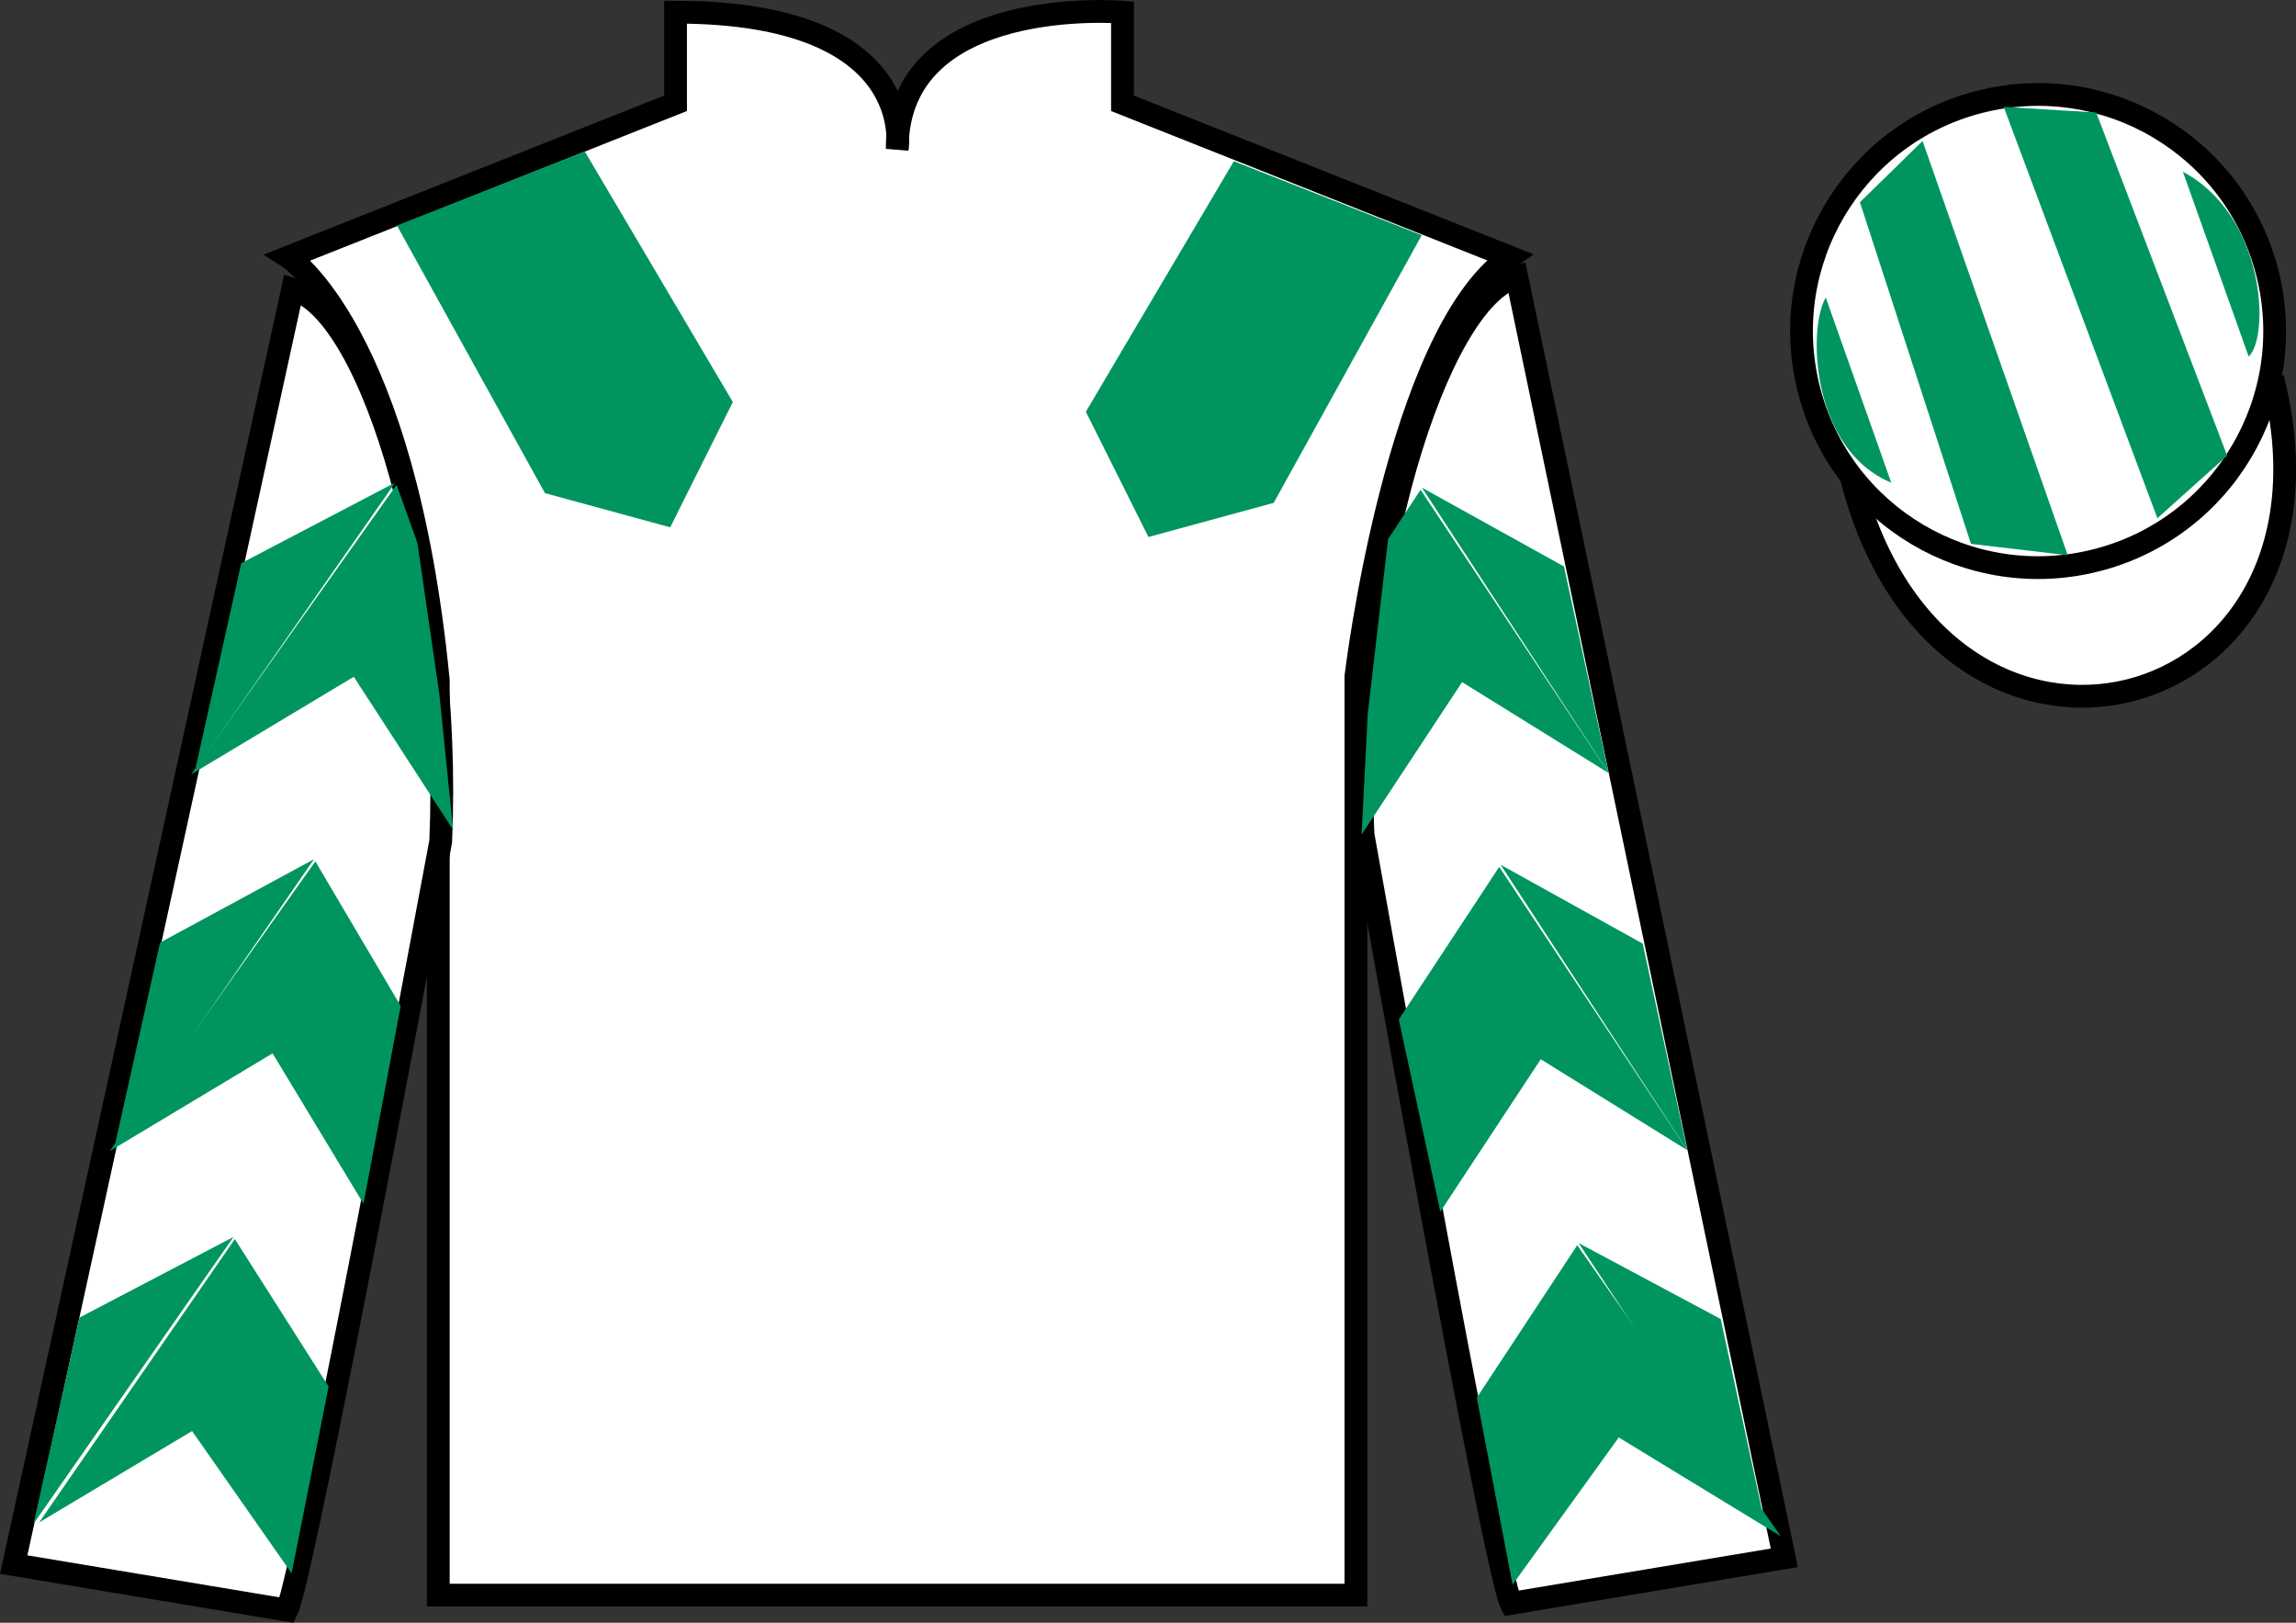 <?xml version="1.0" encoding="UTF-8"?>
<svg xmlns="http://www.w3.org/2000/svg" xmlns:xlink="http://www.w3.org/1999/xlink" width="100.82pt" height="71.25pt" viewBox="0 0 100.82 71.25" version="1.1">
<rect x="0" y="0" width="100.82" height="71.25" fill="#333333" stroke="none"/>
<g id="surface0">
<path style=" stroke:none;fill-rule:nonzero;fill:rgb(100%,100%,100%);fill-opacity:1;" d="M 12.664 11.285 C 12.664 11.285 17.746 14.535 19.246 29.871 C 19.246 29.871 19.246 44.871 19.246 70.035 L 59.539 70.035 L 59.539 29.703 C 59.539 29.703 61.332 14.703 66.289 11.285 L 49.289 4.535 L 49.289 0.535 C 49.289 0.535 39.398 -0.297 39.398 6.535 C 39.398 6.535 40.414 0.535 29.664 0.535 L 29.664 4.535 L 12.664 11.285 "/>
<path style="fill:none;stroke-width:10;stroke-linecap:butt;stroke-linejoin:miter;stroke:rgb(0%,0%,0%);stroke-opacity:1;stroke-miterlimit:4;" d="M 126.641 599.648 C 126.641 599.648 177.461 567.148 192.461 413.789 C 192.461 413.789 192.461 263.789 192.461 12.148 L 595.391 12.148 L 595.391 415.469 C 595.391 415.469 613.32 565.469 662.891 599.648 L 492.891 667.148 L 492.891 707.148 C 492.891 707.148 393.984 715.469 393.984 647.148 C 393.984 647.148 404.141 707.148 296.641 707.148 L 296.641 667.148 L 126.641 599.648 Z M 126.641 599.648 " transform="matrix(0.1,0,0,-0.1,0,71.25)"/>
<path style=" stroke:none;fill-rule:nonzero;fill:rgb(100%,100%,100%);fill-opacity:1;" d="M 12.602 70.695 C 13.352 69.195 19.352 36.945 19.352 36.945 C 19.852 25.445 16.352 13.695 12.852 12.695 L 0.602 68.695 L 12.602 70.695 "/>
<path style="fill:none;stroke-width:10;stroke-linecap:butt;stroke-linejoin:miter;stroke:rgb(0%,0%,0%);stroke-opacity:1;stroke-miterlimit:4;" d="M 126.016 5.547 C 133.516 20.547 193.516 343.047 193.516 343.047 C 198.516 458.047 163.516 575.547 128.516 585.547 L 6.016 25.547 L 126.016 5.547 Z M 126.016 5.547 " transform="matrix(0.1,0,0,-0.1,0,71.25)"/>
<path style=" stroke:none;fill-rule:nonzero;fill:rgb(100%,100%,100%);fill-opacity:1;" d="M 78.352 68.398 L 66.602 12.148 C 63.102 13.148 59.352 25.148 59.852 36.648 C 59.852 36.648 65.602 68.898 66.352 70.398 L 78.352 68.398 "/>
<path style="fill:none;stroke-width:10;stroke-linecap:butt;stroke-linejoin:miter;stroke:rgb(0%,0%,0%);stroke-opacity:1;stroke-miterlimit:4;" d="M 783.516 28.516 L 666.016 591.016 C 631.016 581.016 593.516 461.016 598.516 346.016 C 598.516 346.016 656.016 23.516 663.516 8.516 L 783.516 28.516 Z M 783.516 28.516 " transform="matrix(0.1,0,0,-0.1,0,71.25)"/>
<path style="fill-rule:nonzero;fill:rgb(100%,100%,100%);fill-opacity:1;stroke-width:10;stroke-linecap:butt;stroke-linejoin:miter;stroke:rgb(0%,0%,0%);stroke-opacity:1;stroke-miterlimit:4;" d="M 813.008 502.695 C 852.734 347.07 1036.68 394.648 997.891 546.641 " transform="matrix(0.1,0,0,-0.1,0,71.25)"/>
<path style=" stroke:none;fill-rule:nonzero;fill:rgb(99.094%,72.934%,33.724%);fill-opacity:1;" d="M 89.926 16.227 C 90.859 15.988 91.426 15.039 91.184 14.102 C 90.949 13.168 89.996 12.605 89.062 12.844 C 88.129 13.082 87.566 14.031 87.805 14.969 C 88.043 15.902 88.992 16.465 89.926 16.227 "/>
<path style="fill:none;stroke-width:10;stroke-linecap:butt;stroke-linejoin:miter;stroke:rgb(0%,0%,0%);stroke-opacity:1;stroke-miterlimit:4;" d="M 899.258 550.234 C 908.594 552.617 914.258 562.109 911.836 571.484 C 909.492 580.82 899.961 586.445 890.625 584.062 C 881.289 581.68 875.664 572.188 878.047 562.812 C 880.43 553.477 889.922 547.852 899.258 550.234 Z M 899.258 550.234 " transform="matrix(0.1,0,0,-0.1,0,71.25)"/>
<path style=" stroke:none;fill-rule:nonzero;fill:rgb(100%,100%,100%);fill-opacity:1;" d="M 92.062 24.598 C 97.621 23.18 100.977 17.523 99.559 11.969 C 98.141 6.41 92.484 3.055 86.926 4.473 C 81.367 5.891 78.016 11.547 79.43 17.102 C 80.848 22.66 86.504 26.016 92.062 24.598 "/>
<path style="fill:none;stroke-width:10;stroke-linecap:butt;stroke-linejoin:miter;stroke:rgb(0%,0%,0%);stroke-opacity:1;stroke-miterlimit:4;" d="M 920.625 466.523 C 976.211 480.703 1009.766 537.266 995.586 592.812 C 981.406 648.398 924.844 681.953 869.258 667.773 C 813.672 653.594 780.156 597.031 794.297 541.484 C 808.477 485.898 865.039 452.344 920.625 466.523 Z M 920.625 466.523 " transform="matrix(0.1,0,0,-0.1,0,71.25)"/>
<path style=" stroke:none;fill-rule:nonzero;fill:rgb(0%,58.526%,37.482%);fill-opacity:1;" d="M 17.43 9.902 L 23.93 21.652 L 29.43 23.152 L 32.18 17.652 L 25.68 6.652 L 17.43 9.902 "/>
<path style=" stroke:none;fill-rule:nonzero;fill:rgb(0%,58.526%,37.482%);fill-opacity:1;" d="M 62.43 10.328 L 55.93 22.078 L 50.43 23.578 L 47.68 18.078 L 54.18 7.078 L 62.43 10.328 "/>
<path style=" stroke:none;fill-rule:nonzero;fill:rgb(0%,58.526%,37.482%);fill-opacity:1;" d="M 8.387 34.004 L 15.535 29.715 L 19.898 36.438 L 19.297 30.508 L 18.328 23.832 L 17.414 21.285 "/>
<path style=" stroke:none;fill-rule:nonzero;fill:rgb(0%,58.526%,37.482%);fill-opacity:1;" d="M 17.355 21.188 L 10.594 24.727 L 8.574 33.781 "/>
<path style=" stroke:none;fill-rule:nonzero;fill:rgb(0%,58.526%,37.482%);fill-opacity:1;" d="M 1.285 67.121 L 8.434 62.832 "/>
<path style=" stroke:none;fill-rule:nonzero;fill:rgb(0%,58.526%,37.482%);fill-opacity:1;" d="M 14.676 61.129 L 10.312 54.402 "/>
<path style=" stroke:none;fill-rule:nonzero;fill:rgb(0%,58.526%,37.482%);fill-opacity:1;" d="M 10.254 54.309 L 3.492 57.848 "/>
<path style=" stroke:none;fill-rule:nonzero;fill:rgb(0%,58.526%,37.482%);fill-opacity:1;" d="M 1.719 66.844 L 8.434 62.832 L 12.805 69.078 L 14.43 60.879 L 10.312 54.402 "/>
<path style=" stroke:none;fill-rule:nonzero;fill:rgb(0%,58.526%,37.482%);fill-opacity:1;" d="M 10.254 54.309 L 3.492 57.848 L 1.473 66.902 "/>
<path style=" stroke:none;fill-rule:nonzero;fill:rgb(0%,58.526%,37.482%);fill-opacity:1;" d="M 4.82 50.539 L 11.969 46.25 L 15.961 52.852 L 17.594 44.168 L 13.848 37.82 "/>
<path style=" stroke:none;fill-rule:nonzero;fill:rgb(0%,58.526%,37.482%);fill-opacity:1;" d="M 13.789 37.723 L 7.027 41.387 L 5.008 50.441 "/>
<path style=" stroke:none;fill-rule:nonzero;fill:rgb(0%,58.526%,37.482%);fill-opacity:1;" d="M 70.637 33.941 L 64.203 29.949 L 59.789 36.645 L 60.059 31.34 L 60.953 23.668 L 62.379 21.504 "/>
<path style=" stroke:none;fill-rule:nonzero;fill:rgb(0%,58.526%,37.482%);fill-opacity:1;" d="M 62.438 21.41 L 68.676 24.871 L 70.637 33.941 "/>
<path style=" stroke:none;fill-rule:nonzero;fill:rgb(0%,58.526%,37.482%);fill-opacity:1;" d="M 78.199 67.453 L 71.082 63.113 "/>
<path style=" stroke:none;fill-rule:nonzero;fill:rgb(0%,58.526%,37.482%);fill-opacity:1;" d="M 64.848 61.367 L 69.258 54.672 "/>
<path style=" stroke:none;fill-rule:nonzero;fill:rgb(0%,58.526%,37.482%);fill-opacity:1;" d="M 78.199 67.453 L 71.082 63.113 L 66.418 69.578 L 64.848 61.367 L 69.258 54.672 "/>
<path style=" stroke:none;fill-rule:nonzero;fill:rgb(0%,58.526%,37.482%);fill-opacity:1;" d="M 69.32 54.578 L 75.559 57.914 L 77.516 66.98 "/>
<path style=" stroke:none;fill-rule:nonzero;fill:rgb(0%,58.526%,37.482%);fill-opacity:1;" d="M 74.09 50.5 L 67.656 46.508 L 63.246 53.203 L 61.422 44.762 L 65.832 38.062 "/>
<path style=" stroke:none;fill-rule:nonzero;fill:rgb(0%,58.526%,37.482%);fill-opacity:1;" d="M 65.895 37.969 L 72.133 41.43 L 74.09 50.5 "/>
<path style=" stroke:none;fill-rule:nonzero;fill:rgb(0%,58.526%,37.482%);fill-opacity:1;" d="M 80.172 13.066 L 83.047 21.191 C 79.547 19.754 79.359 14.441 80.172 13.066 "/>
<path style=" stroke:none;fill-rule:nonzero;fill:rgb(0%,58.526%,37.482%);fill-opacity:1;" d="M 81.672 8.879 L 86.547 23.879 L 90.797 24.379 L 84.422 6.191 L 81.672 8.879 "/>
<path style=" stroke:none;fill-rule:nonzero;fill:rgb(0%,58.526%,37.482%);fill-opacity:1;" d="M 87.984 4.691 L 94.734 22.754 L 97.797 20.004 L 92.047 4.941 L 87.984 4.691 "/>
<path style=" stroke:none;fill-rule:nonzero;fill:rgb(0%,58.526%,37.482%);fill-opacity:1;" d="M 98.742 15.656 L 95.852 7.539 C 99.48 9.469 99.676 14.781 98.742 15.656 "/>
</g>
</svg>
